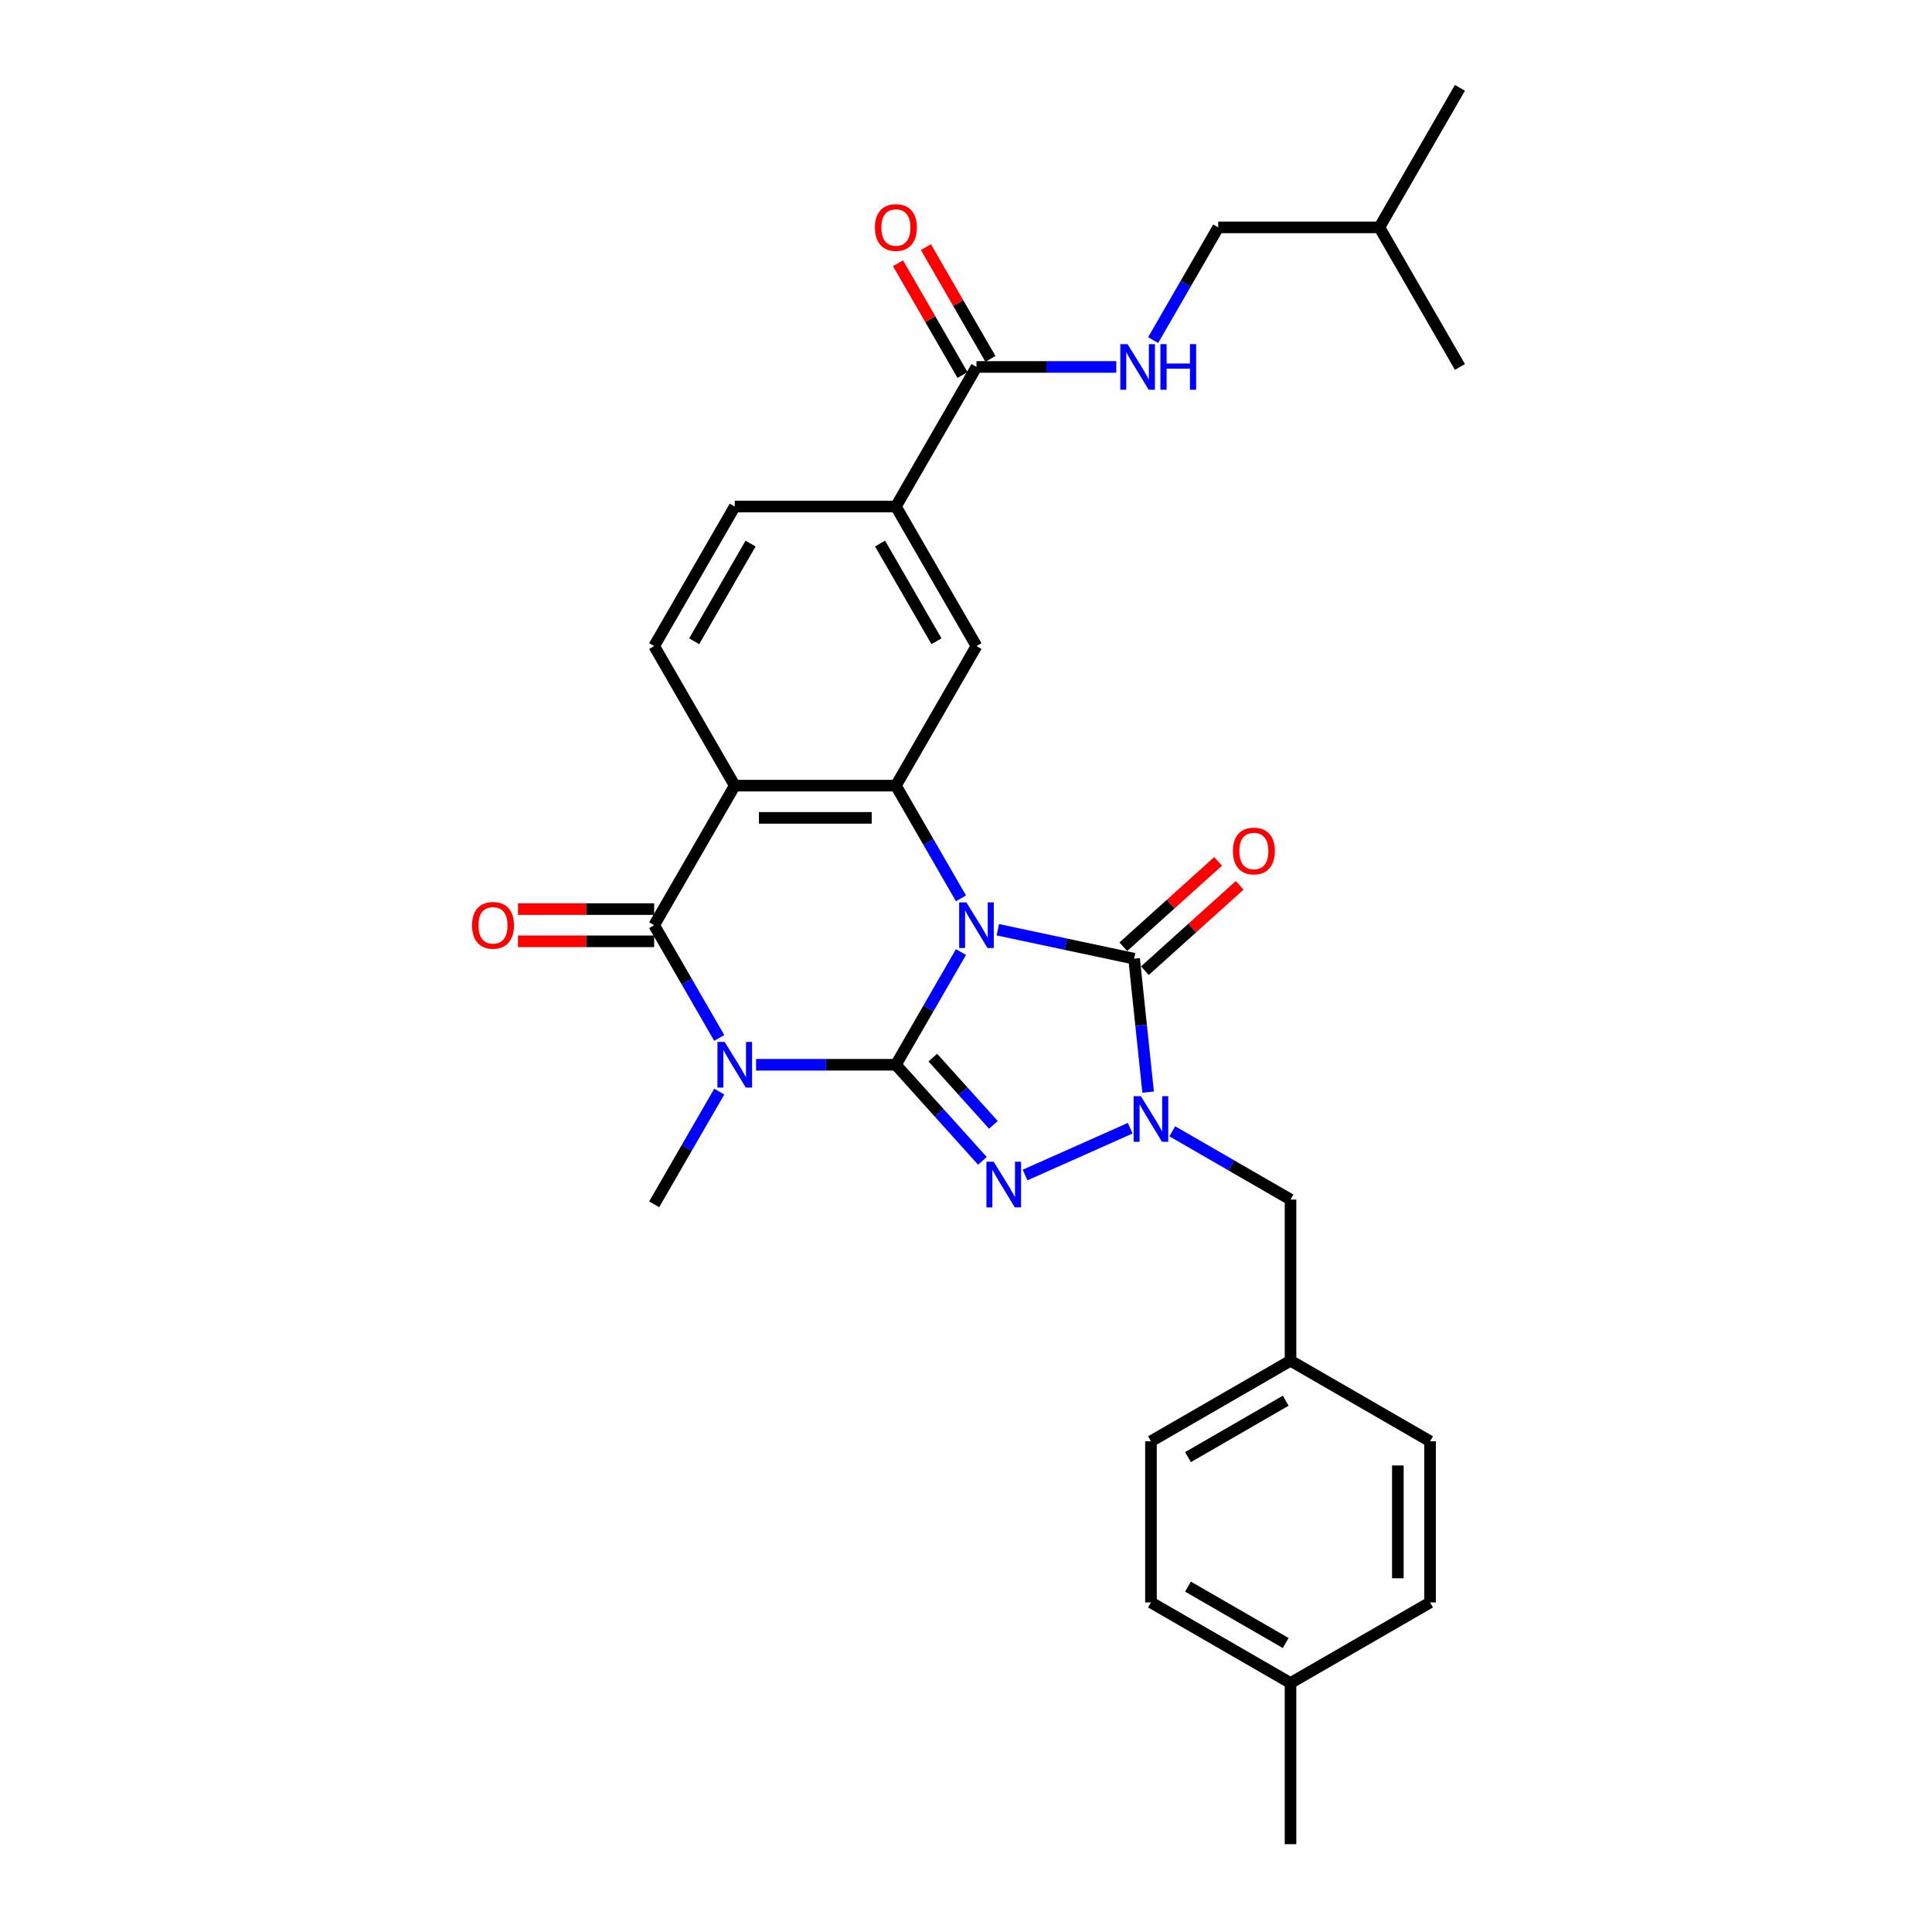 <?xml version='1.0' encoding='iso-8859-1'?>
<svg version='1.1' baseProfile='full'
              xmlns='http://www.w3.org/2000/svg'
                      xmlns:rdkit='http://www.rdkit.org/xml'
                      xmlns:xlink='http://www.w3.org/1999/xlink'
                  xml:space='preserve'
width='1000px' height='1000px' viewBox='0 0 1000 1000'>
<!-- END OF HEADER -->
<rect style='opacity:1.0;fill:#FFFFFF;stroke:none' width='1000' height='1000' x='0' y='0'> </rect>
<path class='bond-0' d='M 497.399,492.781 L 480.557,521.952' style='fill:none;fill-rule:evenodd;stroke:#0000FF;stroke-width:6px;stroke-linecap:butt;stroke-linejoin:miter;stroke-opacity:1' />
<path class='bond-0' d='M 480.557,521.952 L 463.715,551.123' style='fill:none;fill-rule:evenodd;stroke:#000000;stroke-width:6px;stroke-linecap:butt;stroke-linejoin:miter;stroke-opacity:1' />
<path class='bond-3' d='M 516.466,481.232 L 551.739,488.73' style='fill:none;fill-rule:evenodd;stroke:#0000FF;stroke-width:6px;stroke-linecap:butt;stroke-linejoin:miter;stroke-opacity:1' />
<path class='bond-3' d='M 551.739,488.73 L 587.013,496.227' style='fill:none;fill-rule:evenodd;stroke:#000000;stroke-width:6px;stroke-linecap:butt;stroke-linejoin:miter;stroke-opacity:1' />
<path class='bond-5' d='M 497.399,464.988 L 480.557,435.817' style='fill:none;fill-rule:evenodd;stroke:#0000FF;stroke-width:6px;stroke-linecap:butt;stroke-linejoin:miter;stroke-opacity:1' />
<path class='bond-5' d='M 480.557,435.817 L 463.715,406.646' style='fill:none;fill-rule:evenodd;stroke:#000000;stroke-width:6px;stroke-linecap:butt;stroke-linejoin:miter;stroke-opacity:1' />
<path class='bond-1' d='M 463.715,551.123 L 427.53,551.123' style='fill:none;fill-rule:evenodd;stroke:#000000;stroke-width:6px;stroke-linecap:butt;stroke-linejoin:miter;stroke-opacity:1' />
<path class='bond-1' d='M 427.53,551.123 L 391.345,551.123' style='fill:none;fill-rule:evenodd;stroke:#0000FF;stroke-width:6px;stroke-linecap:butt;stroke-linejoin:miter;stroke-opacity:1' />
<path class='bond-2' d='M 463.715,551.123 L 486.1,575.984' style='fill:none;fill-rule:evenodd;stroke:#000000;stroke-width:6px;stroke-linecap:butt;stroke-linejoin:miter;stroke-opacity:1' />
<path class='bond-2' d='M 486.1,575.984 L 508.486,600.846' style='fill:none;fill-rule:evenodd;stroke:#0000FF;stroke-width:6px;stroke-linecap:butt;stroke-linejoin:miter;stroke-opacity:1' />
<path class='bond-2' d='M 482.828,547.418 L 498.498,564.821' style='fill:none;fill-rule:evenodd;stroke:#000000;stroke-width:6px;stroke-linecap:butt;stroke-linejoin:miter;stroke-opacity:1' />
<path class='bond-2' d='M 498.498,564.821 L 514.168,582.224' style='fill:none;fill-rule:evenodd;stroke:#0000FF;stroke-width:6px;stroke-linecap:butt;stroke-linejoin:miter;stroke-opacity:1' />
<path class='bond-18' d='M 372.278,565.02 L 355.436,594.19' style='fill:none;fill-rule:evenodd;stroke:#0000FF;stroke-width:6px;stroke-linecap:butt;stroke-linejoin:miter;stroke-opacity:1' />
<path class='bond-18' d='M 355.436,594.19 L 338.595,623.361' style='fill:none;fill-rule:evenodd;stroke:#000000;stroke-width:6px;stroke-linecap:butt;stroke-linejoin:miter;stroke-opacity:1' />
<path class='bond-31' d='M 372.278,537.226 L 355.436,508.055' style='fill:none;fill-rule:evenodd;stroke:#0000FF;stroke-width:6px;stroke-linecap:butt;stroke-linejoin:miter;stroke-opacity:1' />
<path class='bond-31' d='M 355.436,508.055 L 338.595,478.885' style='fill:none;fill-rule:evenodd;stroke:#000000;stroke-width:6px;stroke-linecap:butt;stroke-linejoin:miter;stroke-opacity:1' />
<path class='bond-30' d='M 530.574,608.194 L 584.99,583.967' style='fill:none;fill-rule:evenodd;stroke:#0000FF;stroke-width:6px;stroke-linecap:butt;stroke-linejoin:miter;stroke-opacity:1' />
<path class='bond-4' d='M 587.013,496.227 L 590.642,530.757' style='fill:none;fill-rule:evenodd;stroke:#000000;stroke-width:6px;stroke-linecap:butt;stroke-linejoin:miter;stroke-opacity:1' />
<path class='bond-4' d='M 590.642,530.757 L 594.271,565.287' style='fill:none;fill-rule:evenodd;stroke:#0000FF;stroke-width:6px;stroke-linecap:butt;stroke-linejoin:miter;stroke-opacity:1' />
<path class='bond-14' d='M 592.594,502.426 L 617.124,480.34' style='fill:none;fill-rule:evenodd;stroke:#000000;stroke-width:6px;stroke-linecap:butt;stroke-linejoin:miter;stroke-opacity:1' />
<path class='bond-14' d='M 617.124,480.34 L 641.654,458.253' style='fill:none;fill-rule:evenodd;stroke:#FF0000;stroke-width:6px;stroke-linecap:butt;stroke-linejoin:miter;stroke-opacity:1' />
<path class='bond-14' d='M 581.431,490.028 L 605.961,467.942' style='fill:none;fill-rule:evenodd;stroke:#000000;stroke-width:6px;stroke-linecap:butt;stroke-linejoin:miter;stroke-opacity:1' />
<path class='bond-14' d='M 605.961,467.942 L 630.491,445.855' style='fill:none;fill-rule:evenodd;stroke:#FF0000;stroke-width:6px;stroke-linecap:butt;stroke-linejoin:miter;stroke-opacity:1' />
<path class='bond-12' d='M 606.776,585.56 L 637.373,603.226' style='fill:none;fill-rule:evenodd;stroke:#0000FF;stroke-width:6px;stroke-linecap:butt;stroke-linejoin:miter;stroke-opacity:1' />
<path class='bond-12' d='M 637.373,603.226 L 667.97,620.891' style='fill:none;fill-rule:evenodd;stroke:#000000;stroke-width:6px;stroke-linecap:butt;stroke-linejoin:miter;stroke-opacity:1' />
<path class='bond-7' d='M 463.715,406.646 L 380.301,406.646' style='fill:none;fill-rule:evenodd;stroke:#000000;stroke-width:6px;stroke-linecap:butt;stroke-linejoin:miter;stroke-opacity:1' />
<path class='bond-7' d='M 451.203,423.329 L 392.813,423.329' style='fill:none;fill-rule:evenodd;stroke:#000000;stroke-width:6px;stroke-linecap:butt;stroke-linejoin:miter;stroke-opacity:1' />
<path class='bond-8' d='M 463.715,406.646 L 505.422,334.408' style='fill:none;fill-rule:evenodd;stroke:#000000;stroke-width:6px;stroke-linecap:butt;stroke-linejoin:miter;stroke-opacity:1' />
<path class='bond-6' d='M 338.595,478.885 L 380.301,406.646' style='fill:none;fill-rule:evenodd;stroke:#000000;stroke-width:6px;stroke-linecap:butt;stroke-linejoin:miter;stroke-opacity:1' />
<path class='bond-15' d='M 338.595,470.543 L 303.352,470.543' style='fill:none;fill-rule:evenodd;stroke:#000000;stroke-width:6px;stroke-linecap:butt;stroke-linejoin:miter;stroke-opacity:1' />
<path class='bond-15' d='M 303.352,470.543 L 268.11,470.543' style='fill:none;fill-rule:evenodd;stroke:#FF0000;stroke-width:6px;stroke-linecap:butt;stroke-linejoin:miter;stroke-opacity:1' />
<path class='bond-15' d='M 338.595,487.226 L 303.352,487.226' style='fill:none;fill-rule:evenodd;stroke:#000000;stroke-width:6px;stroke-linecap:butt;stroke-linejoin:miter;stroke-opacity:1' />
<path class='bond-15' d='M 303.352,487.226 L 268.11,487.226' style='fill:none;fill-rule:evenodd;stroke:#FF0000;stroke-width:6px;stroke-linecap:butt;stroke-linejoin:miter;stroke-opacity:1' />
<path class='bond-11' d='M 380.301,406.646 L 338.595,334.408' style='fill:none;fill-rule:evenodd;stroke:#000000;stroke-width:6px;stroke-linecap:butt;stroke-linejoin:miter;stroke-opacity:1' />
<path class='bond-10' d='M 505.422,334.408 L 463.715,262.17' style='fill:none;fill-rule:evenodd;stroke:#000000;stroke-width:6px;stroke-linecap:butt;stroke-linejoin:miter;stroke-opacity:1' />
<path class='bond-10' d='M 484.718,331.914 L 455.523,281.347' style='fill:none;fill-rule:evenodd;stroke:#000000;stroke-width:6px;stroke-linecap:butt;stroke-linejoin:miter;stroke-opacity:1' />
<path class='bond-9' d='M 505.422,189.931 L 463.715,262.17' style='fill:none;fill-rule:evenodd;stroke:#000000;stroke-width:6px;stroke-linecap:butt;stroke-linejoin:miter;stroke-opacity:1' />
<path class='bond-13' d='M 505.422,189.931 L 541.607,189.931' style='fill:none;fill-rule:evenodd;stroke:#000000;stroke-width:6px;stroke-linecap:butt;stroke-linejoin:miter;stroke-opacity:1' />
<path class='bond-13' d='M 541.607,189.931 L 577.792,189.931' style='fill:none;fill-rule:evenodd;stroke:#0000FF;stroke-width:6px;stroke-linecap:butt;stroke-linejoin:miter;stroke-opacity:1' />
<path class='bond-17' d='M 512.646,185.761 L 495.948,156.84' style='fill:none;fill-rule:evenodd;stroke:#000000;stroke-width:6px;stroke-linecap:butt;stroke-linejoin:miter;stroke-opacity:1' />
<path class='bond-17' d='M 495.948,156.84 L 479.251,127.919' style='fill:none;fill-rule:evenodd;stroke:#FF0000;stroke-width:6px;stroke-linecap:butt;stroke-linejoin:miter;stroke-opacity:1' />
<path class='bond-17' d='M 498.198,194.102 L 481.501,165.181' style='fill:none;fill-rule:evenodd;stroke:#000000;stroke-width:6px;stroke-linecap:butt;stroke-linejoin:miter;stroke-opacity:1' />
<path class='bond-17' d='M 481.501,165.181 L 464.803,136.261' style='fill:none;fill-rule:evenodd;stroke:#FF0000;stroke-width:6px;stroke-linecap:butt;stroke-linejoin:miter;stroke-opacity:1' />
<path class='bond-16' d='M 463.715,262.17 L 380.301,262.17' style='fill:none;fill-rule:evenodd;stroke:#000000;stroke-width:6px;stroke-linecap:butt;stroke-linejoin:miter;stroke-opacity:1' />
<path class='bond-32' d='M 338.595,334.408 L 380.301,262.17' style='fill:none;fill-rule:evenodd;stroke:#000000;stroke-width:6px;stroke-linecap:butt;stroke-linejoin:miter;stroke-opacity:1' />
<path class='bond-32' d='M 359.298,331.914 L 388.493,281.347' style='fill:none;fill-rule:evenodd;stroke:#000000;stroke-width:6px;stroke-linecap:butt;stroke-linejoin:miter;stroke-opacity:1' />
<path class='bond-19' d='M 667.97,620.891 L 667.97,704.304' style='fill:none;fill-rule:evenodd;stroke:#000000;stroke-width:6px;stroke-linecap:butt;stroke-linejoin:miter;stroke-opacity:1' />
<path class='bond-20' d='M 596.859,176.035 L 613.701,146.864' style='fill:none;fill-rule:evenodd;stroke:#0000FF;stroke-width:6px;stroke-linecap:butt;stroke-linejoin:miter;stroke-opacity:1' />
<path class='bond-20' d='M 613.701,146.864 L 630.542,117.693' style='fill:none;fill-rule:evenodd;stroke:#000000;stroke-width:6px;stroke-linecap:butt;stroke-linejoin:miter;stroke-opacity:1' />
<path class='bond-22' d='M 667.97,704.304 L 740.209,746.011' style='fill:none;fill-rule:evenodd;stroke:#000000;stroke-width:6px;stroke-linecap:butt;stroke-linejoin:miter;stroke-opacity:1' />
<path class='bond-23' d='M 667.97,704.304 L 595.732,746.011' style='fill:none;fill-rule:evenodd;stroke:#000000;stroke-width:6px;stroke-linecap:butt;stroke-linejoin:miter;stroke-opacity:1' />
<path class='bond-23' d='M 665.476,725.008 L 614.909,754.203' style='fill:none;fill-rule:evenodd;stroke:#000000;stroke-width:6px;stroke-linecap:butt;stroke-linejoin:miter;stroke-opacity:1' />
<path class='bond-26' d='M 630.542,117.693 L 713.956,117.693' style='fill:none;fill-rule:evenodd;stroke:#000000;stroke-width:6px;stroke-linecap:butt;stroke-linejoin:miter;stroke-opacity:1' />
<path class='bond-21' d='M 667.97,871.132 L 595.732,829.425' style='fill:none;fill-rule:evenodd;stroke:#000000;stroke-width:6px;stroke-linecap:butt;stroke-linejoin:miter;stroke-opacity:1' />
<path class='bond-21' d='M 665.476,850.428 L 614.909,821.233' style='fill:none;fill-rule:evenodd;stroke:#000000;stroke-width:6px;stroke-linecap:butt;stroke-linejoin:miter;stroke-opacity:1' />
<path class='bond-27' d='M 667.97,871.132 L 667.97,954.545' style='fill:none;fill-rule:evenodd;stroke:#000000;stroke-width:6px;stroke-linecap:butt;stroke-linejoin:miter;stroke-opacity:1' />
<path class='bond-33' d='M 667.97,871.132 L 740.209,829.425' style='fill:none;fill-rule:evenodd;stroke:#000000;stroke-width:6px;stroke-linecap:butt;stroke-linejoin:miter;stroke-opacity:1' />
<path class='bond-25' d='M 740.209,746.011 L 740.209,829.425' style='fill:none;fill-rule:evenodd;stroke:#000000;stroke-width:6px;stroke-linecap:butt;stroke-linejoin:miter;stroke-opacity:1' />
<path class='bond-25' d='M 723.526,758.523 L 723.526,816.913' style='fill:none;fill-rule:evenodd;stroke:#000000;stroke-width:6px;stroke-linecap:butt;stroke-linejoin:miter;stroke-opacity:1' />
<path class='bond-24' d='M 595.732,746.011 L 595.732,829.425' style='fill:none;fill-rule:evenodd;stroke:#000000;stroke-width:6px;stroke-linecap:butt;stroke-linejoin:miter;stroke-opacity:1' />
<path class='bond-28' d='M 713.956,117.693 L 755.663,45.455' style='fill:none;fill-rule:evenodd;stroke:#000000;stroke-width:6px;stroke-linecap:butt;stroke-linejoin:miter;stroke-opacity:1' />
<path class='bond-29' d='M 713.956,117.693 L 755.663,189.931' style='fill:none;fill-rule:evenodd;stroke:#000000;stroke-width:6px;stroke-linecap:butt;stroke-linejoin:miter;stroke-opacity:1' />
<path  class='atom-0' d='M 500.2 467.073
L 507.941 479.585
Q 508.708 480.82, 509.943 483.055
Q 511.177 485.291, 511.244 485.424
L 511.244 467.073
L 514.381 467.073
L 514.381 490.696
L 511.144 490.696
L 502.836 477.016
Q 501.868 475.415, 500.834 473.58
Q 499.833 471.744, 499.533 471.177
L 499.533 490.696
L 496.463 490.696
L 496.463 467.073
L 500.2 467.073
' fill='#0000FF'/>
<path  class='atom-2' d='M 375.08 539.312
L 382.82 551.824
Q 383.588 553.058, 384.822 555.294
Q 386.057 557.529, 386.124 557.663
L 386.124 539.312
L 389.26 539.312
L 389.26 562.934
L 386.024 562.934
L 377.716 549.254
Q 376.748 547.653, 375.714 545.818
Q 374.713 543.983, 374.412 543.416
L 374.412 562.934
L 371.343 562.934
L 371.343 539.312
L 375.08 539.312
' fill='#0000FF'/>
<path  class='atom-3' d='M 514.308 601.3
L 522.049 613.812
Q 522.816 615.047, 524.051 617.282
Q 525.285 619.518, 525.352 619.651
L 525.352 601.3
L 528.488 601.3
L 528.488 624.923
L 525.252 624.923
L 516.944 611.243
Q 515.976 609.641, 514.942 607.806
Q 513.941 605.971, 513.641 605.404
L 513.641 624.923
L 510.571 624.923
L 510.571 601.3
L 514.308 601.3
' fill='#0000FF'/>
<path  class='atom-5' d='M 590.51 567.373
L 598.251 579.885
Q 599.018 581.119, 600.253 583.355
Q 601.487 585.59, 601.554 585.724
L 601.554 567.373
L 604.69 567.373
L 604.69 590.995
L 601.454 590.995
L 593.146 577.316
Q 592.178 575.714, 591.144 573.879
Q 590.143 572.044, 589.843 571.477
L 589.843 590.995
L 586.773 590.995
L 586.773 567.373
L 590.51 567.373
' fill='#0000FF'/>
<path  class='atom-14' d='M 583.614 178.12
L 591.355 190.632
Q 592.122 191.866, 593.357 194.102
Q 594.591 196.337, 594.658 196.471
L 594.658 178.12
L 597.794 178.12
L 597.794 201.743
L 594.558 201.743
L 586.25 188.063
Q 585.282 186.461, 584.248 184.626
Q 583.247 182.791, 582.947 182.224
L 582.947 201.743
L 579.877 201.743
L 579.877 178.12
L 583.614 178.12
' fill='#0000FF'/>
<path  class='atom-14' d='M 600.63 178.12
L 603.833 178.12
L 603.833 188.163
L 615.912 188.163
L 615.912 178.12
L 619.115 178.12
L 619.115 201.743
L 615.912 201.743
L 615.912 190.832
L 603.833 190.832
L 603.833 201.743
L 600.63 201.743
L 600.63 178.12
' fill='#0000FF'/>
<path  class='atom-15' d='M 638.157 440.479
Q 638.157 434.807, 640.96 431.638
Q 643.763 428.468, 649.001 428.468
Q 654.24 428.468, 657.042 431.638
Q 659.845 434.807, 659.845 440.479
Q 659.845 446.218, 657.009 449.488
Q 654.173 452.725, 649.001 452.725
Q 643.796 452.725, 640.96 449.488
Q 638.157 446.252, 638.157 440.479
M 649.001 450.055
Q 652.605 450.055, 654.54 447.653
Q 656.508 445.217, 656.508 440.479
Q 656.508 435.842, 654.54 433.506
Q 652.605 431.137, 649.001 431.137
Q 645.398 431.137, 643.429 433.473
Q 641.494 435.808, 641.494 440.479
Q 641.494 445.251, 643.429 447.653
Q 645.398 450.055, 649.001 450.055
' fill='#FF0000'/>
<path  class='atom-16' d='M 244.337 478.951
Q 244.337 473.279, 247.14 470.11
Q 249.943 466.94, 255.181 466.94
Q 260.419 466.94, 263.222 470.11
Q 266.025 473.279, 266.025 478.951
Q 266.025 484.69, 263.189 487.96
Q 260.353 491.196, 255.181 491.196
Q 249.976 491.196, 247.14 487.96
Q 244.337 484.724, 244.337 478.951
M 255.181 488.527
Q 258.784 488.527, 260.72 486.125
Q 262.688 483.689, 262.688 478.951
Q 262.688 474.314, 260.72 471.978
Q 258.784 469.609, 255.181 469.609
Q 251.577 469.609, 249.609 471.945
Q 247.674 474.28, 247.674 478.951
Q 247.674 483.723, 249.609 486.125
Q 251.577 488.527, 255.181 488.527
' fill='#FF0000'/>
<path  class='atom-18' d='M 452.871 117.76
Q 452.871 112.087, 455.674 108.918
Q 458.477 105.748, 463.715 105.748
Q 468.953 105.748, 471.756 108.918
Q 474.559 112.087, 474.559 117.76
Q 474.559 123.498, 471.723 126.768
Q 468.887 130.005, 463.715 130.005
Q 458.51 130.005, 455.674 126.768
Q 452.871 123.532, 452.871 117.76
M 463.715 127.336
Q 467.319 127.336, 469.254 124.933
Q 471.222 122.498, 471.222 117.76
Q 471.222 113.122, 469.254 110.786
Q 467.319 108.417, 463.715 108.417
Q 460.112 108.417, 458.143 110.753
Q 456.208 113.088, 456.208 117.76
Q 456.208 122.531, 458.143 124.933
Q 460.112 127.336, 463.715 127.336
' fill='#FF0000'/>
</svg>
